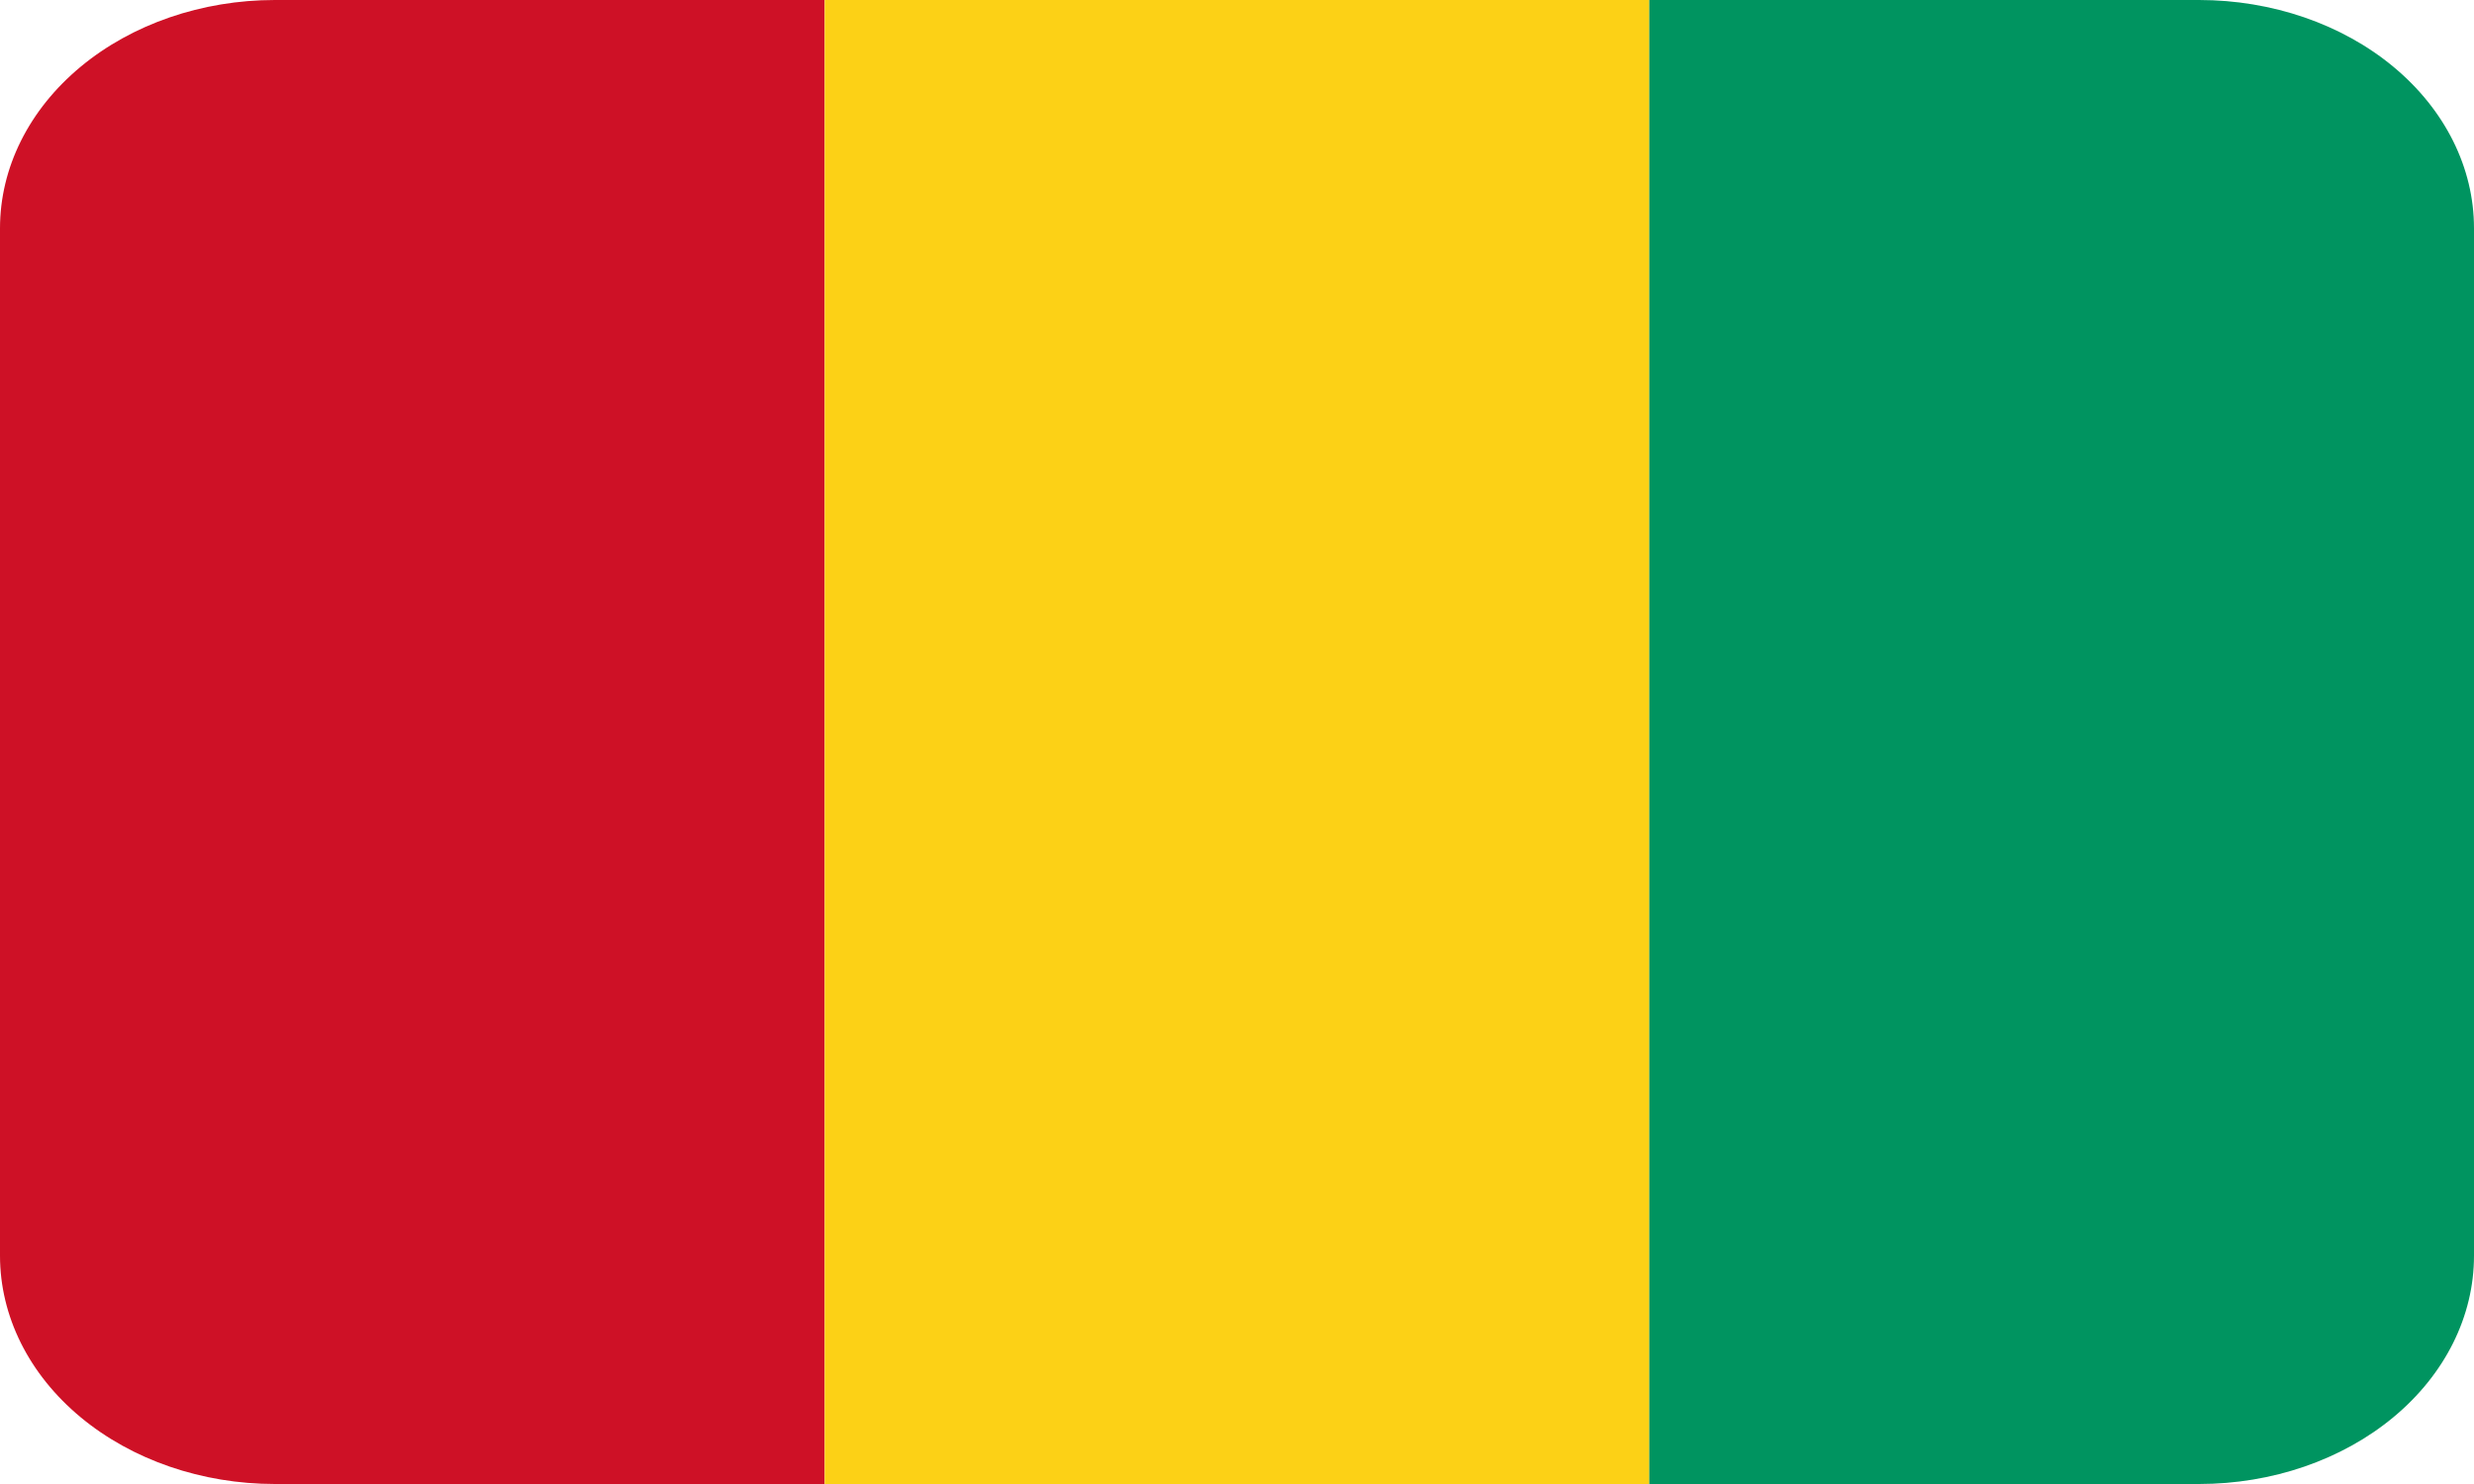 <svg width="40" height="24" viewBox="0 0 40 24" fill="none" xmlns="http://www.w3.org/2000/svg">
<g clip-path="url(#clip0_1054_4498)">
<path d="M4.444 0C3.266 0 2.135 0.389 1.302 1.081C0.468 1.774 0 2.713 0 3.692L0 20.308C0 21.287 0.468 22.226 1.302 22.919C2.135 23.611 3.266 24 4.444 24H13.333V0H4.444Z" fill="#CE1126"/>
<path d="M13.334 0H26.667V24H13.334V0Z" fill="#FCD116"/>
<path d="M35.555 0H26.666V24H35.555C36.734 24 37.865 23.611 38.698 22.919C39.532 22.226 40 21.287 40 20.308V3.692C40 2.713 39.532 1.774 38.698 1.081C37.865 0.389 36.734 0 35.555 0Z" fill="#009460"/>
</g>
<defs>
<clipPath id="clip0_1054_4498">
<rect width="40" height="24" fill="white"/>
</clipPath>
</defs>
</svg>
